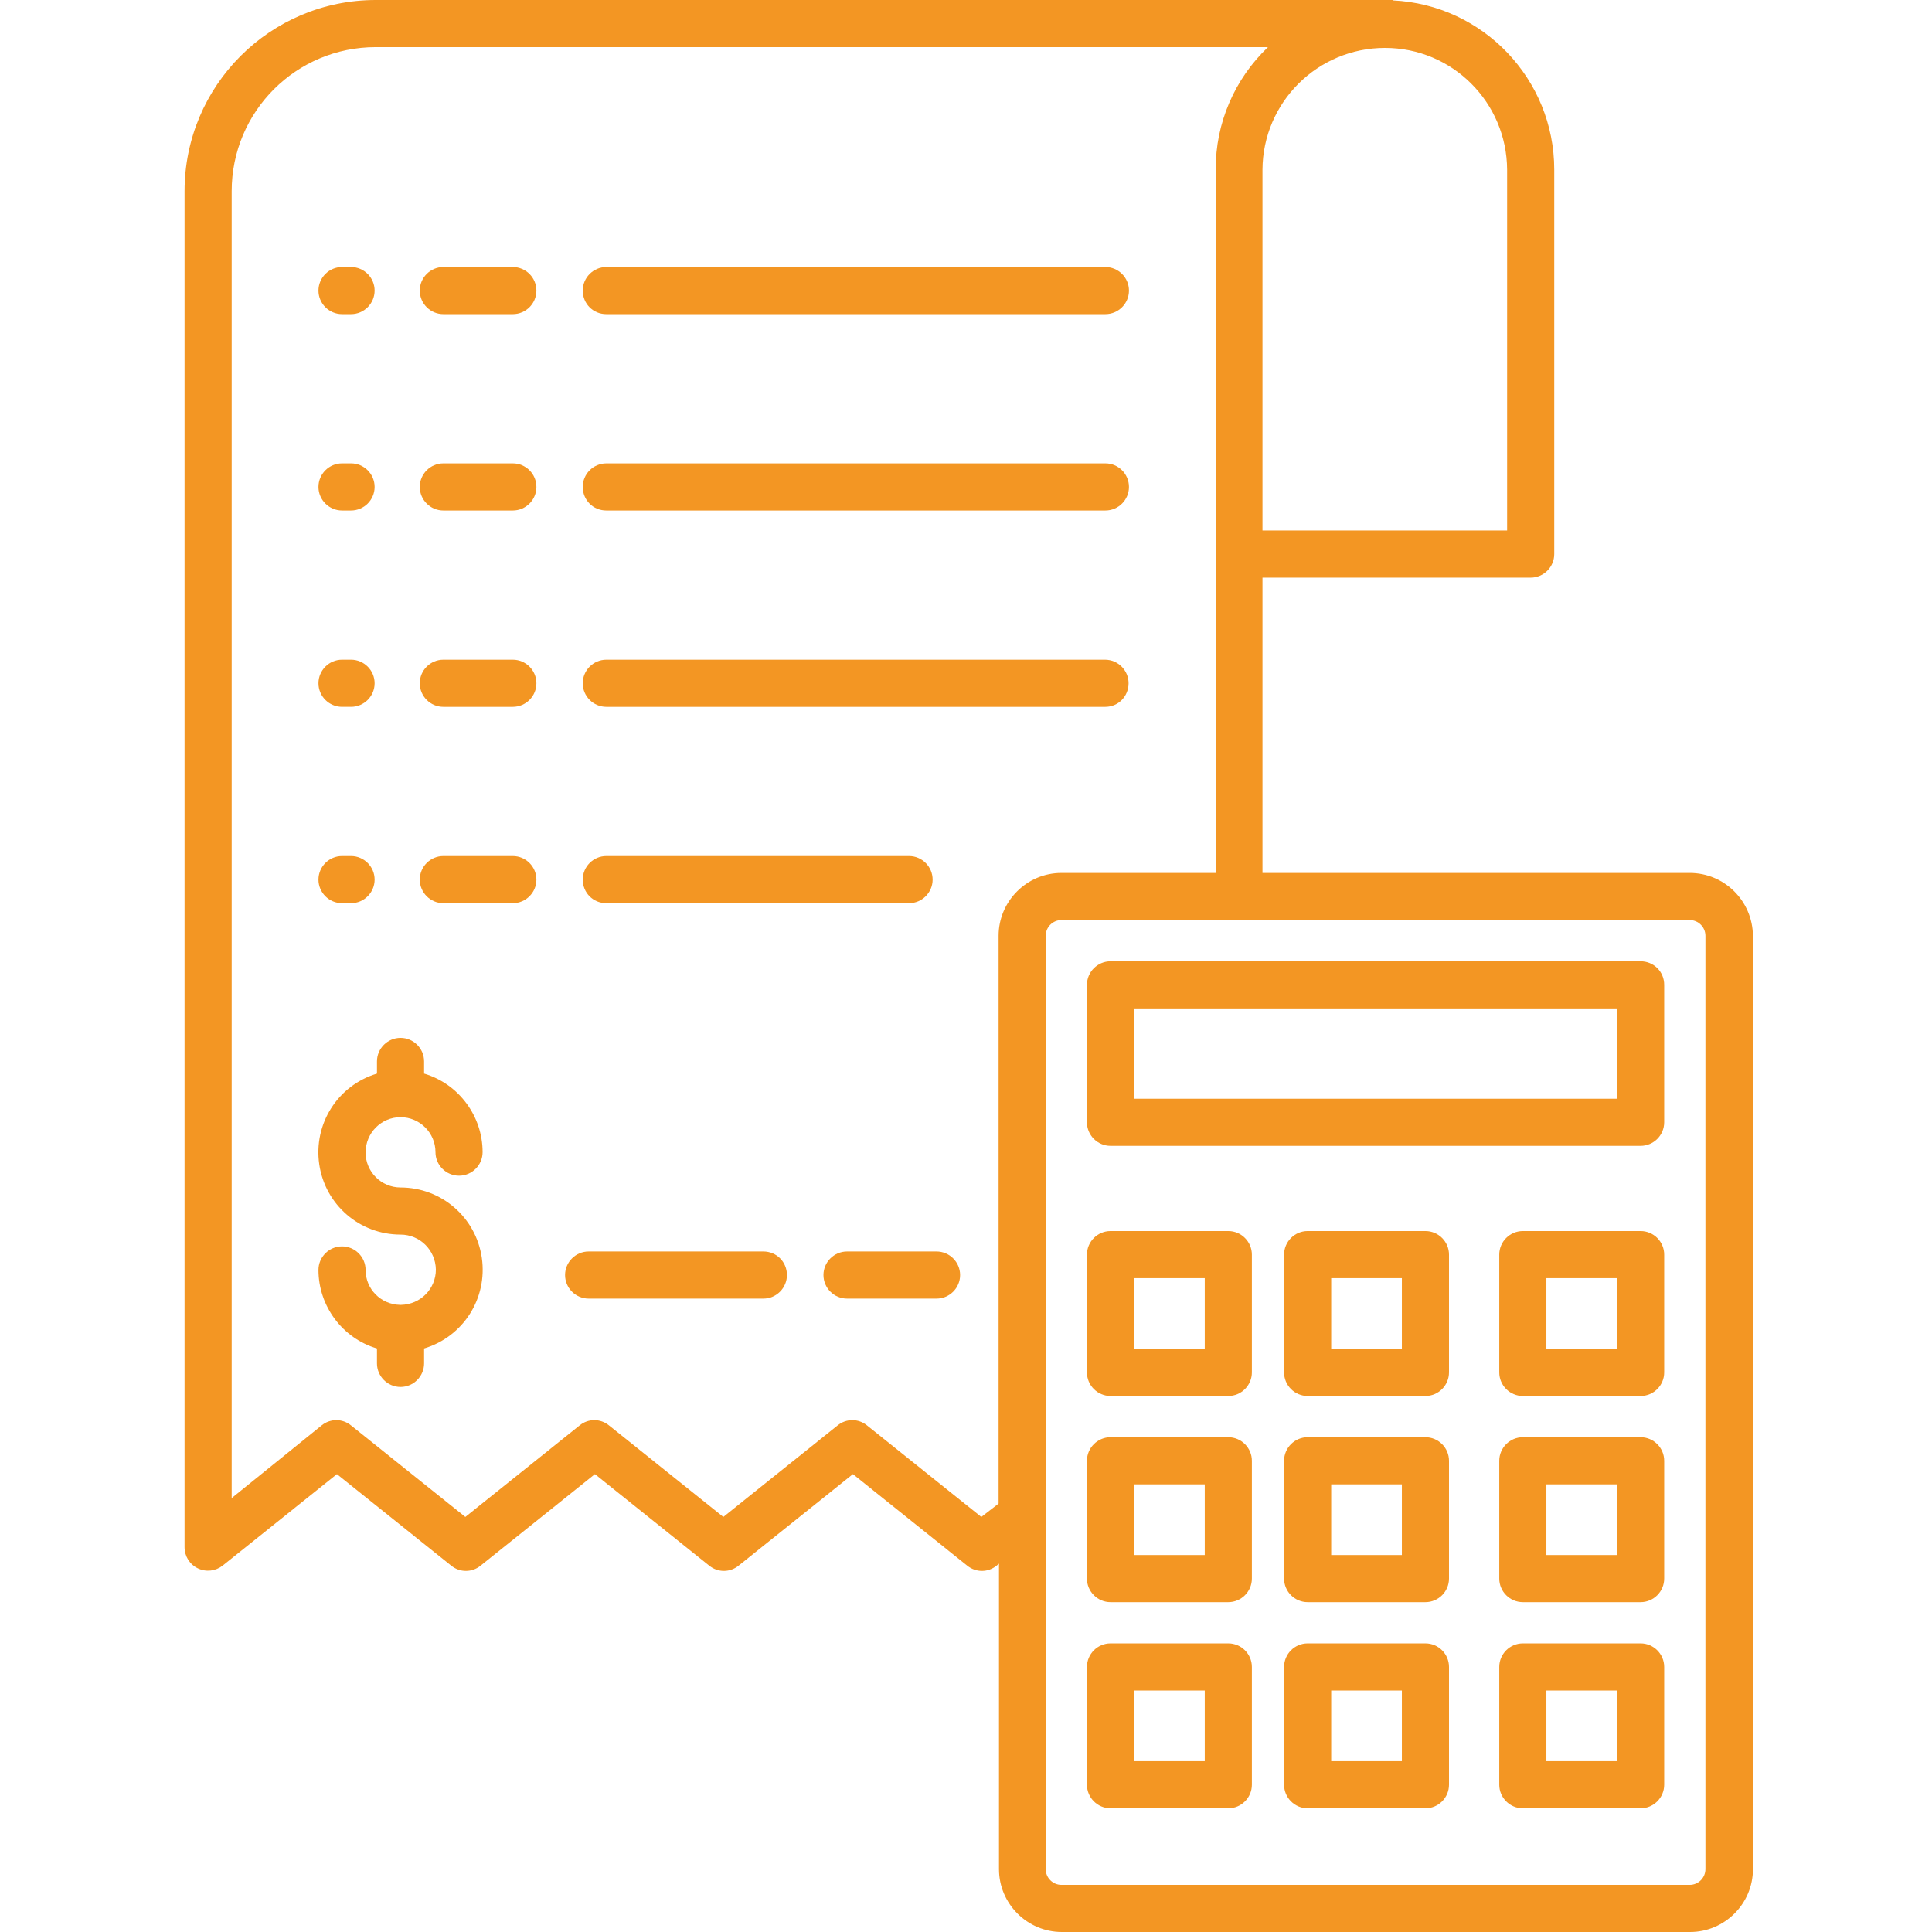 <?xml version="1.0" encoding="utf-8"?>
<!-- Generator: Adobe Illustrator 24.0.1, SVG Export Plug-In . SVG Version: 6.00 Build 0)  -->
<svg version="1.1" id="Camada_1" xmlns="http://www.w3.org/2000/svg" xmlns:xlink="http://www.w3.org/1999/xlink" x="0px" y="0px"
	 viewBox="0 0 492 492" style="enable-background:new 0 0 492 492;" xml:space="preserve">
<style type="text/css">
	.st0{fill:#F39623;}
</style>
<path class="st0" d="M430.3,222.3H321.5v-75.2h68.3c3.3,0,6-2.7,6-6V43.2c0-23-18.1-42-41.1-43.1V0h-259C68.8,0,47,21.8,47,48.7V394
	c0,2.3,1.3,4.4,3.4,5.4c2.1,1,4.5,0.7,6.3-0.7l29.1-23.3l29.1,23.3c2.2,1.8,5.3,1.8,7.5,0l29.1-23.3l29.1,23.3
	c2.2,1.8,5.3,1.8,7.5,0l29.1-23.3l29.1,23.3c2.2,1.8,5.3,1.8,7.5,0l0.6-0.5V476c0,8.8,7.2,16,16,16h160c8.8,0,16-7.2,16-16V238.3
	C446.3,229.4,439.1,222.3,430.3,222.3z M383.8,43.2v91.9h-62.3V43.2c0.1-17.1,14-31,31.2-31C369.8,12.2,383.7,26,383.8,43.2z
	 M249.9,386.3l-29.1-23.3c-2.2-1.8-5.3-1.8-7.5,0l-29.1,23.3l-29.1-23.3c-2.2-1.8-5.3-1.8-7.5,0l-29.1,23.3l-29.1-23.3
	c-2.2-1.8-5.3-1.8-7.5,0L59,381.5V48.7C59,28.4,75.4,12,95.7,12h227.2c-8.5,8.1-13.4,19.4-13.3,31.2v179.1h-39.3
	c-8.8,0-16,7.2-16,16v144.6L249.9,386.3z M434.3,476c0,2.2-1.8,4-4,4h-160c-2.2,0-4-1.8-4-4V238.3c0-2.2,1.8-4,4-4h160
	c2.2,0,4,1.8,4,4V476z"/>
<path class="st0" d="M417.8,244.8h-135c-3.3,0-6,2.7-6,6v35c0,3.3,2.7,6,6,6h135c3.3,0,6-2.7,6-6v-35
	C423.8,247.4,421.1,244.8,417.8,244.8z M411.8,279.8h-123v-23h123V279.8z"/>
<path class="st0" d="M312.8,313.5h-30c-3.3,0-6,2.7-6,6v30c0,3.3,2.7,6,6,6h30c3.3,0,6-2.7,6-6v-30
	C318.8,316.2,316.1,313.5,312.8,313.5z M306.8,343.5h-18v-18h18V343.5z"/>
<path class="st0" d="M363,313.5h-30c-3.3,0-6,2.7-6,6v30c0,3.3,2.7,6,6,6h30c3.3,0,6-2.7,6-6v-30C369,316.2,366.3,313.5,363,313.5z
	 M357,343.5h-18v-18h18V343.5z"/>
<path class="st0" d="M417.8,313.5h-30c-3.3,0-6,2.7-6,6v30c0,3.3,2.7,6,6,6h30c3.3,0,6-2.7,6-6v-30
	C423.8,316.2,421.1,313.5,417.8,313.5z M411.8,343.5h-18v-18h18V343.5z"/>
<path class="st0" d="M312.8,366h-30c-3.3,0-6,2.7-6,6v30c0,3.3,2.7,6,6,6h30c3.3,0,6-2.7,6-6v-30C318.8,368.7,316.1,366,312.8,366z
	 M306.8,396h-18v-18h18V396z"/>
<path class="st0" d="M363,366h-30c-3.3,0-6,2.7-6,6v30c0,3.3,2.7,6,6,6h30c3.3,0,6-2.7,6-6v-30C369,368.7,366.3,366,363,366z
	 M357,396h-18v-18h18V396z"/>
<path class="st0" d="M417.8,366h-30c-3.3,0-6,2.7-6,6v30c0,3.3,2.7,6,6,6h30c3.3,0,6-2.7,6-6v-30C423.8,368.7,421.1,366,417.8,366z
	 M411.8,396h-18v-18h18V396z"/>
<path class="st0" d="M312.8,418.5h-30c-3.3,0-6,2.7-6,6v30c0,3.3,2.7,6,6,6h30c3.3,0,6-2.7,6-6v-30
	C318.8,421.2,316.1,418.5,312.8,418.5z M306.8,448.5h-18v-18h18V448.5z"/>
<path class="st0" d="M363,418.5h-30c-3.3,0-6,2.7-6,6v30c0,3.3,2.7,6,6,6h30c3.3,0,6-2.7,6-6v-30C369,421.2,366.3,418.5,363,418.5z
	 M357,448.5h-18v-18h18V448.5z"/>
<path class="st0" d="M417.8,418.5h-30c-3.3,0-6,2.7-6,6v30c0,3.3,2.7,6,6,6h30c3.3,0,6-2.7,6-6v-30
	C423.8,421.2,421.1,418.5,417.8,418.5z M411.8,448.5h-18v-18h18V448.5z"/>
<path class="st0" d="M87.1,180h2.3c3.3,0,6-2.7,6-6s-2.7-6-6-6h-2.3c-3.3,0-6,2.7-6,6S83.8,180,87.1,180z"/>
<path class="st0" d="M130.6,168h-17.7c-3.3,0-6,2.7-6,6s2.7,6,6,6h17.7c3.3,0,6-2.7,6-6S133.9,168,130.6,168z"/>
<path class="st0" d="M287.4,174c0-3.3-2.7-6-6-6H154.4c-3.3,0-6,2.7-6,6s2.7,6,6,6h127.1C284.8,180,287.4,177.3,287.4,174z"/>
<path class="st0" d="M87.1,130h2.3c3.3,0,6-2.7,6-6s-2.7-6-6-6h-2.3c-3.3,0-6,2.7-6,6S83.8,130,87.1,130z"/>
<path class="st0" d="M130.6,118h-17.7c-3.3,0-6,2.7-6,6s2.7,6,6,6h17.7c3.3,0,6-2.7,6-6S133.9,118,130.6,118z"/>
<path class="st0" d="M154.4,130h127.1c3.3,0,6-2.7,6-6s-2.7-6-6-6H154.4c-3.3,0-6,2.7-6,6S151,130,154.4,130z"/>
<path class="st0" d="M87.1,80h2.3c3.3,0,6-2.7,6-6s-2.7-6-6-6h-2.3c-3.3,0-6,2.7-6,6S83.8,80,87.1,80z"/>
<path class="st0" d="M130.6,68h-17.7c-3.3,0-6,2.7-6,6s2.7,6,6,6h17.7c3.3,0,6-2.7,6-6S133.9,68,130.6,68z"/>
<path class="st0" d="M154.4,80h127.1c3.3,0,6-2.7,6-6s-2.7-6-6-6H154.4c-3.3,0-6,2.7-6,6S151,80,154.4,80z"/>
<path class="st0" d="M87.1,230h2.3c3.3,0,6-2.7,6-6s-2.7-6-6-6h-2.3c-3.3,0-6,2.7-6,6S83.8,230,87.1,230z"/>
<path class="st0" d="M130.6,218h-17.7c-3.3,0-6,2.7-6,6s2.7,6,6,6h17.7c3.3,0,6-2.7,6-6S133.9,218,130.6,218z"/>
<path class="st0" d="M154.4,230h77.1c3.3,0,6-2.7,6-6s-2.7-6-6-6h-77.1c-3.3,0-6,2.7-6,6S151,230,154.4,230z"/>
<path class="st0" d="M102,284.5c4.9,0,8.9,4,8.9,8.9c0,3.3,2.7,6,6,6c3.3,0,6-2.7,6-6c0-9.2-6.1-17.4-14.9-20v-3.1c0-3.3-2.7-6-6-6
	s-6,2.7-6,6v3.1c-10,3-16.2,12.8-14.7,23.1c1.5,10.3,10.3,17.9,20.7,17.9c4.9,0,8.9,3.9,9,8.9c0,4.9-3.9,8.9-8.9,9c0,0-0.1,0-0.1,0
	s-0.1,0-0.1,0c-4.9-0.1-8.8-4-8.8-8.9c0-3.3-2.7-6-6-6s-6,2.7-6,6c0,9.2,6.1,17.4,14.9,20v3.8c0,3.3,2.7,6,6,6s6-2.7,6-6v-3.8
	c10-3,16.2-12.8,14.7-23.1c-1.5-10.3-10.3-17.9-20.7-17.9c-4.9,0-8.9-4-8.9-8.9C93.1,288.5,97.1,284.5,102,284.5L102,284.5z"/>
<path class="st0" d="M238.5,318.7h-22.8c-3.3,0-6,2.7-6,6c0,3.3,2.7,6,6,6h22.8c3.3,0,6-2.7,6-6
	C244.5,321.4,241.8,318.7,238.5,318.7z"/>
<path class="st0" d="M194.4,318.7h-44.5c-3.3,0-6,2.7-6,6c0,3.3,2.7,6,6,6h44.5c3.3,0,6-2.7,6-6
	C200.4,321.4,197.8,318.7,194.4,318.7z"/>
</svg>
